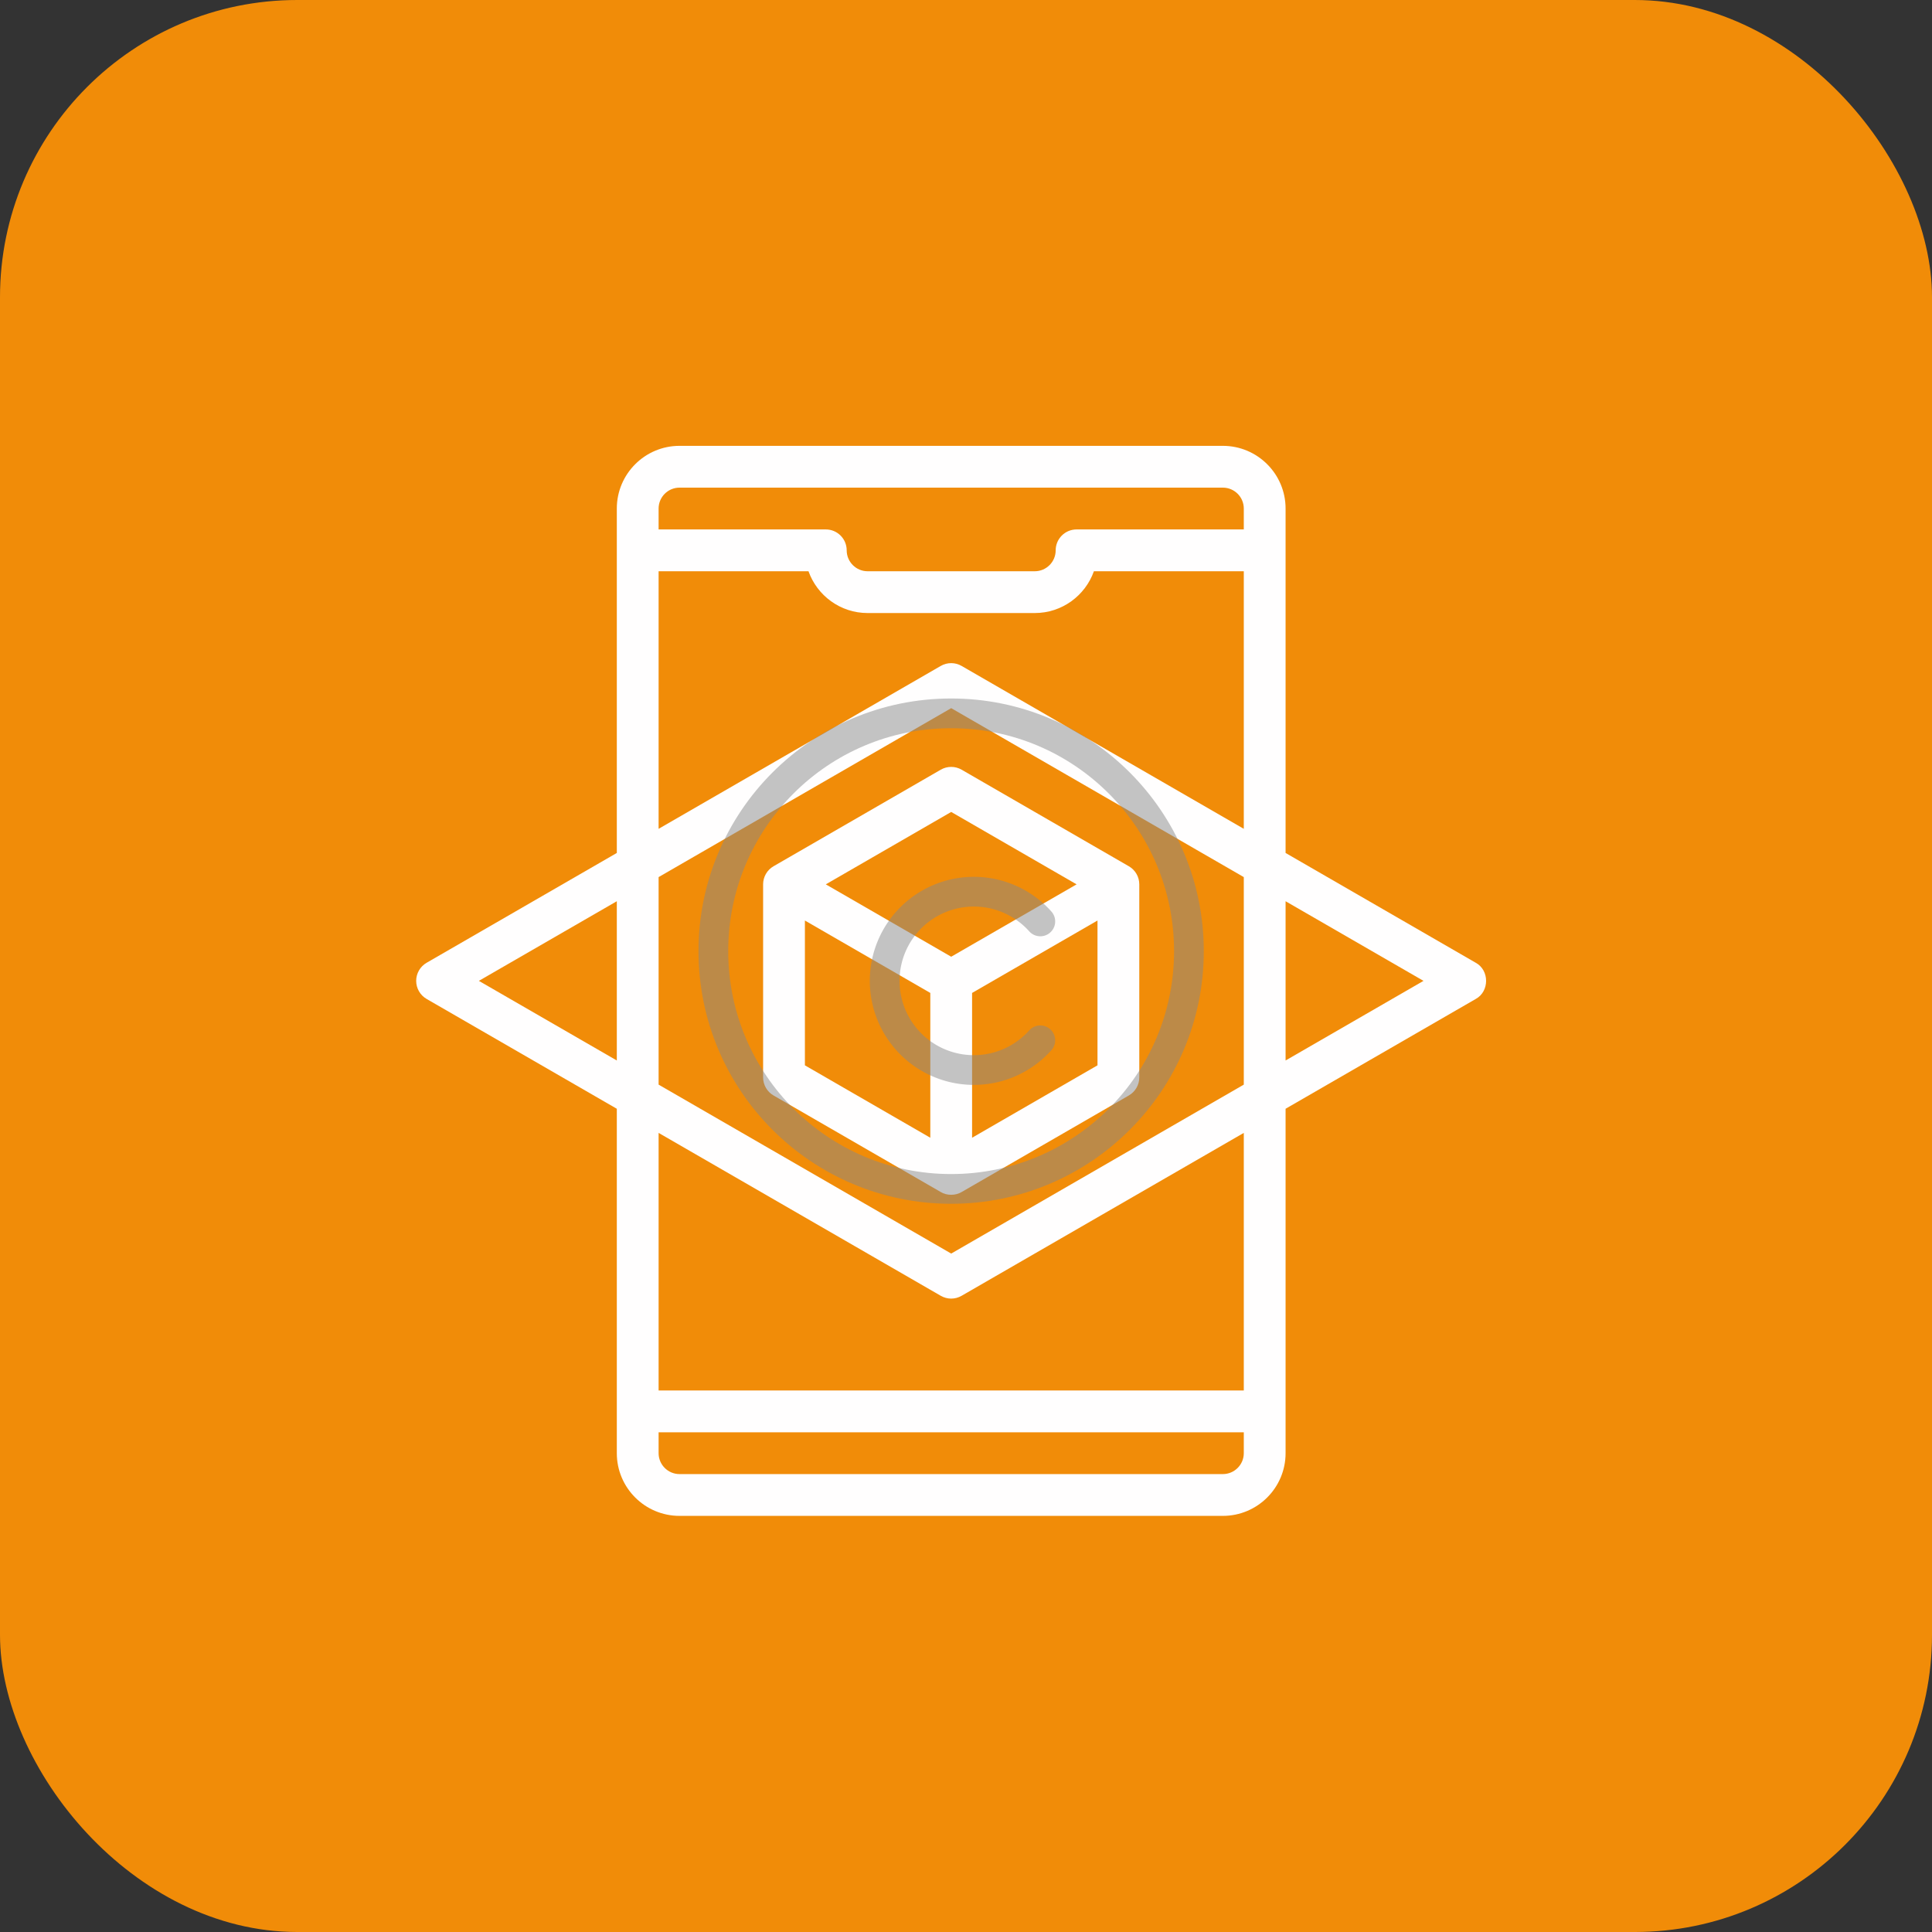 <svg xmlns="http://www.w3.org/2000/svg" width="65" height="65" viewBox="0 0 65 65" fill="none"><rect x="0" y="0" width="65" height="65" fill="#333333" stroke="none"/><rect width="65" height="65" rx="10" fill="#F18C08"></rect><g clip-path="url(#clip0_3182_679)"><path d="M31.65 25.896L26.025 29.144C25.808 29.269 25.674 29.501 25.674 29.753V36.248C25.674 36.499 25.808 36.731 26.025 36.856L31.643 40.1C31.852 40.23 32.151 40.23 32.361 40.1L37.978 36.856C38.196 36.731 38.33 36.499 38.33 36.248V29.753C38.33 29.501 38.196 29.269 37.978 29.144L32.353 25.896C32.136 25.77 31.868 25.77 31.65 25.896ZM27.08 30.97L31.299 33.406V38.278L27.08 35.842V30.97ZM32.705 38.278V33.406L36.924 30.97V35.842L32.705 38.278ZM36.221 29.753L32.002 32.188L27.783 29.753L32.002 27.317L36.221 29.753Z" fill="#FFFEFE"></path><path d="M49.65 32.391L43.252 28.697V17.109C43.252 15.946 42.306 15 41.142 15H22.861C21.698 15 20.752 15.946 20.752 17.109V28.697L14.354 32.391C14.136 32.517 14.002 32.749 14.002 33C14.002 33.251 14.136 33.483 14.354 33.609L20.752 37.303V48.891C20.752 50.054 21.698 51 22.861 51H41.142C42.306 51 43.252 50.054 43.252 48.891V37.303L49.65 33.609C50.114 33.356 50.114 32.644 49.65 32.391ZM22.861 16.406H41.142C41.53 16.406 41.846 16.722 41.846 17.109V17.812H36.221C35.832 17.812 35.517 18.127 35.517 18.516C35.517 18.903 35.202 19.219 34.814 19.219H29.189C28.802 19.219 28.486 18.903 28.486 18.516C28.486 18.127 28.171 17.812 27.783 17.812H22.158V17.109C22.158 16.722 22.474 16.406 22.861 16.406ZM22.158 19.219H27.201C27.491 20.037 28.273 20.625 29.189 20.625H34.814C35.731 20.625 36.513 20.037 36.803 19.219H41.846V27.885L32.353 22.405C32.136 22.279 31.868 22.279 31.65 22.405L22.158 27.885V19.219ZM41.846 29.509V36.491L32.002 42.175L22.158 36.491V29.509L32.002 23.825L41.846 29.509ZM16.111 33L20.752 30.321V35.679L16.111 33ZM41.142 49.594H22.861C22.474 49.594 22.158 49.278 22.158 48.891V48.188H41.846V48.891C41.846 49.278 41.53 49.594 41.142 49.594ZM41.846 46.781H22.158V38.115L31.65 43.595C31.759 43.658 31.881 43.69 32.002 43.69C32.123 43.69 32.245 43.658 32.353 43.595L41.846 38.115V46.781ZM43.252 35.679V30.321L47.892 33L43.252 35.679Z" fill="#FFFEFE"></path></g><defs><clipPath id="clip0_3182_679"><rect width="36" height="36" fill="white" transform="translate(14 15)"></rect></clipPath></defs><circle cx="32" cy="32" r="8" fill="none" stroke="#888" stroke-linecap="round" stroke-linejoin="round" stroke-width="1" opacity="0.5"/><path d="M35,35a3,3,0,1,1,0-4" fill="none" stroke="#888" stroke-linecap="round" stroke-linejoin="round" stroke-width="1" opacity="0.5"/></svg>